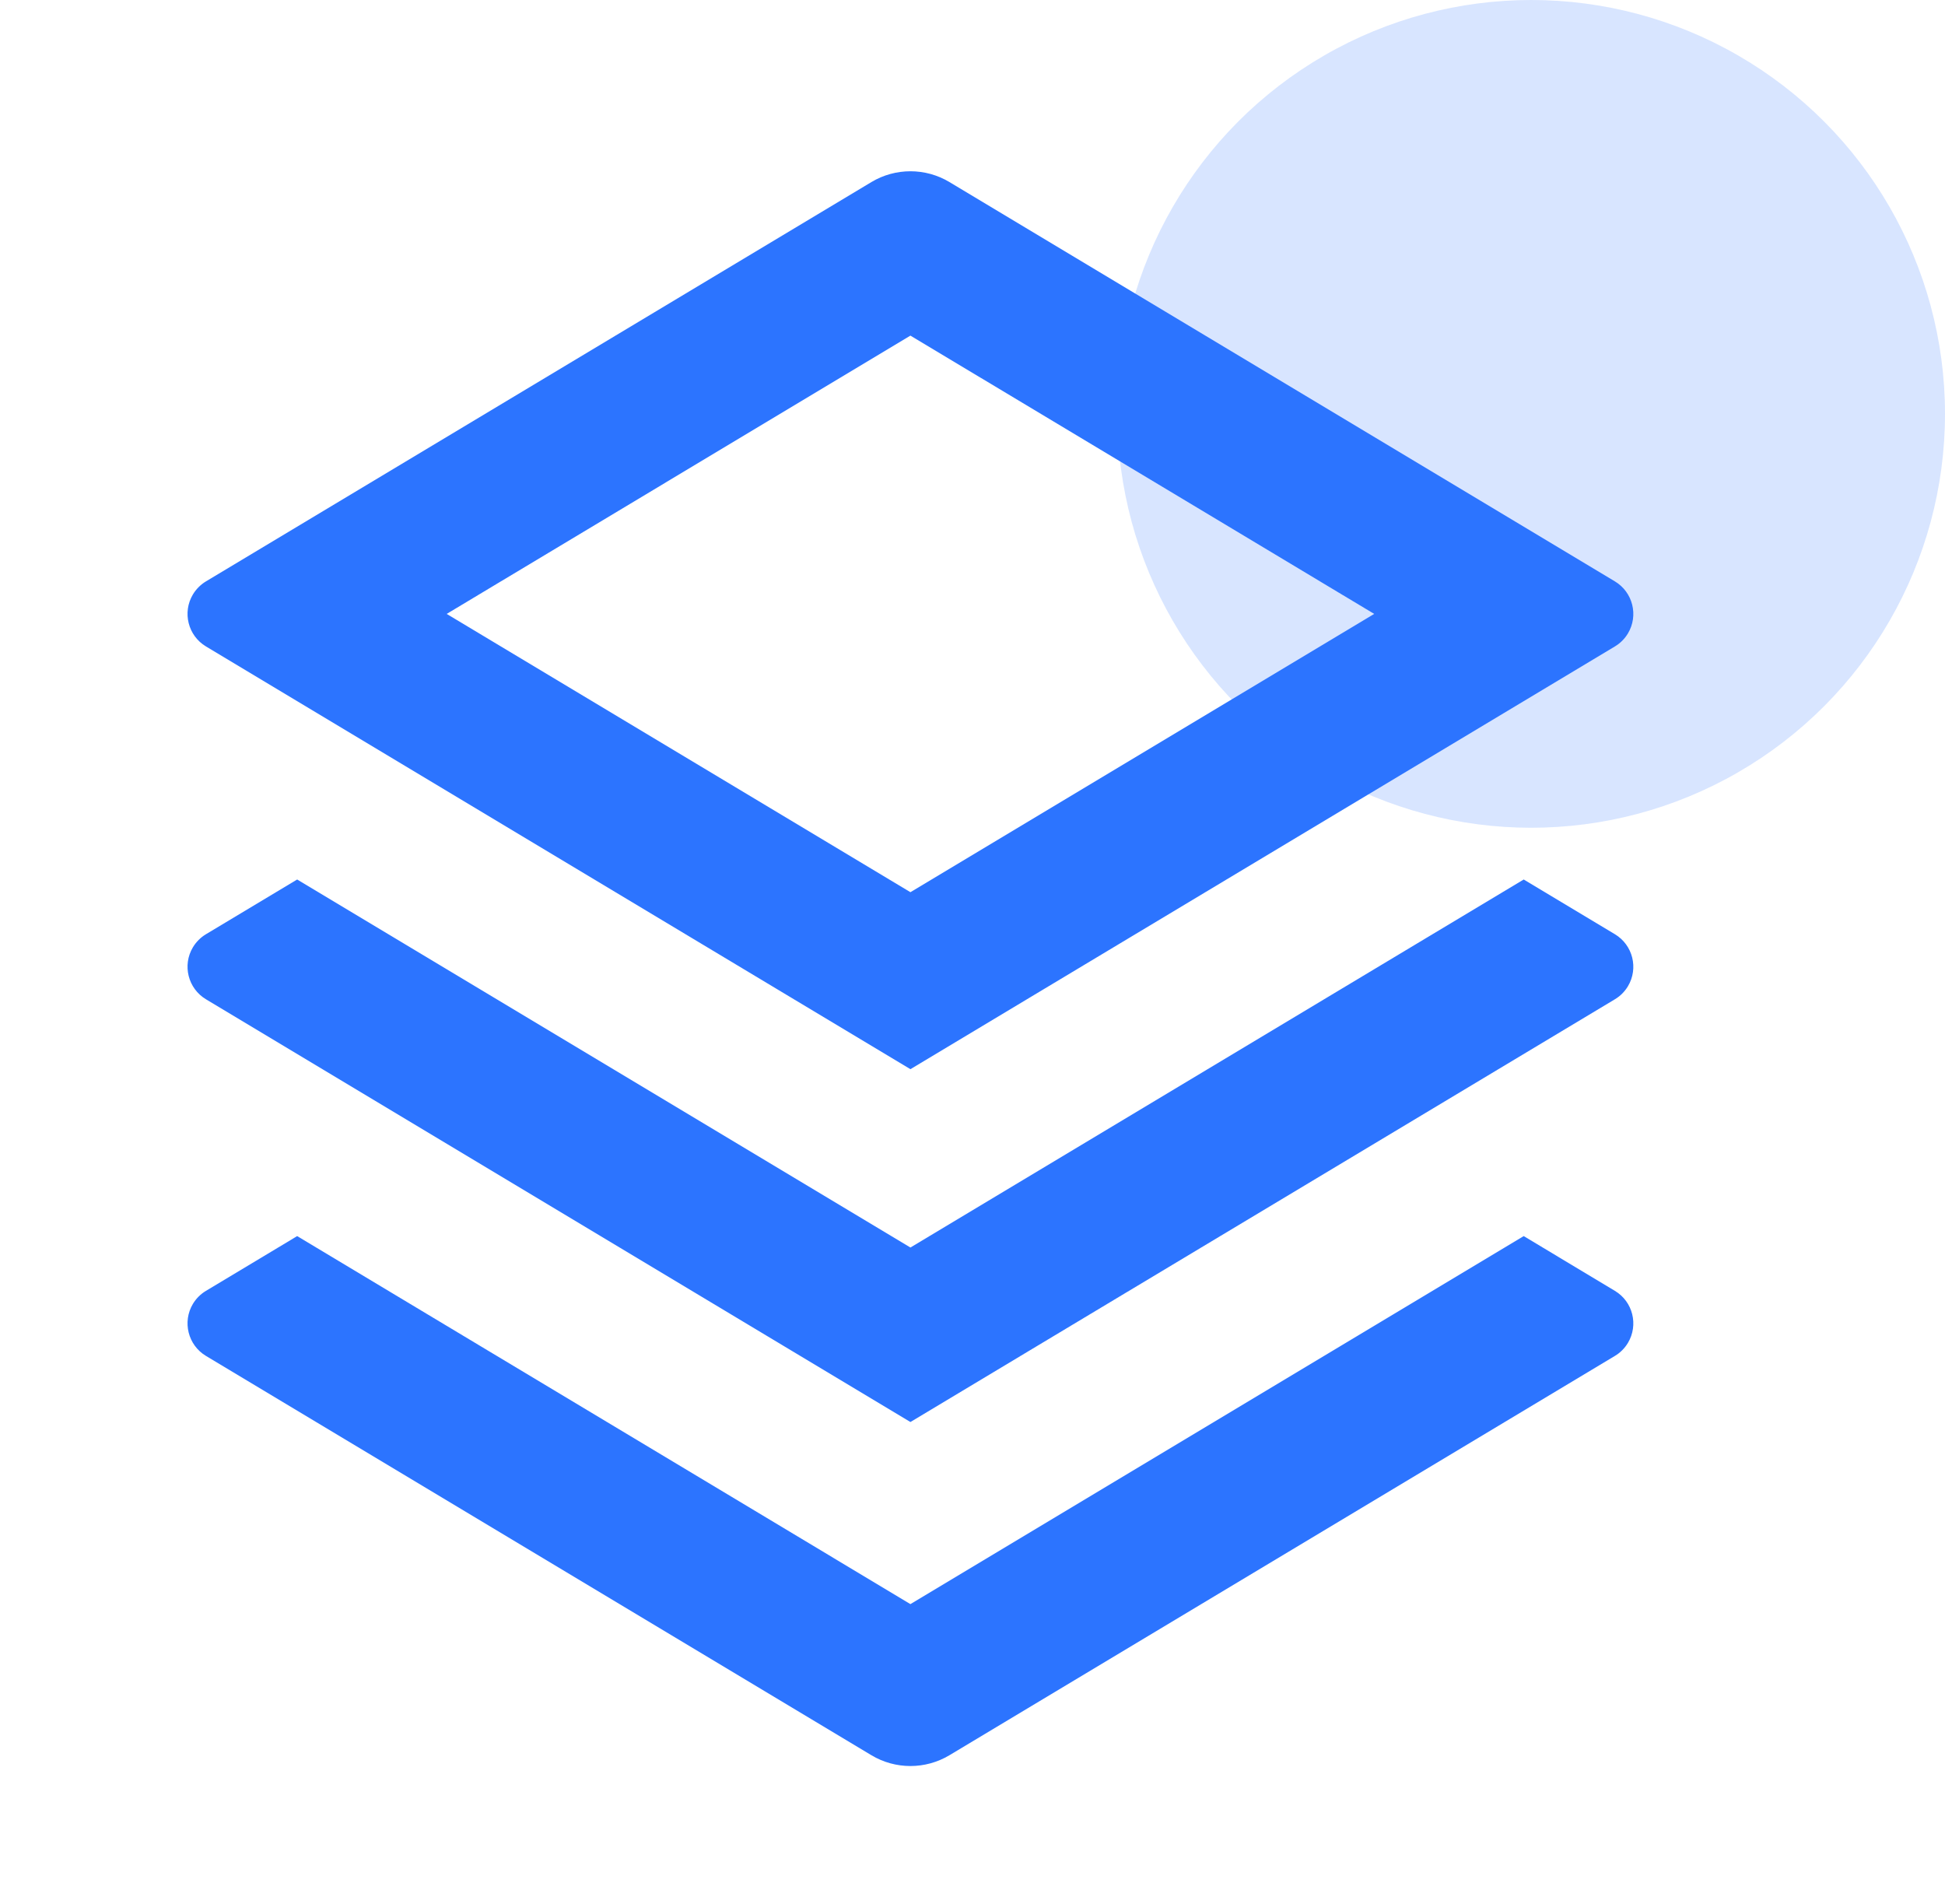 <svg width="47" height="46" viewBox="0 0 47 46" fill="none" xmlns="http://www.w3.org/2000/svg">
<circle cx="37" cy="10" r="10" fill="#2C74FF" fill-opacity="0.18"/>
<path d="M36.82 29.866L39.023 31.189C39.458 31.449 39.598 32.012 39.338 32.447C39.26 32.576 39.153 32.684 39.023 32.761L22.943 42.409C22.363 42.757 21.637 42.757 21.057 42.409L4.977 32.761C4.543 32.501 4.402 31.937 4.662 31.503C4.74 31.374 4.848 31.266 4.977 31.189L7.181 29.866L22 38.758L36.82 29.866ZM36.82 21.25L39.023 22.572C39.458 22.833 39.598 23.396 39.338 23.83C39.26 23.959 39.153 24.067 39.023 24.144L22 34.358L4.977 24.144C4.543 23.884 4.402 23.321 4.662 22.887C4.74 22.758 4.848 22.65 4.977 22.572L7.181 21.25L22 30.142L36.82 21.25ZM22.943 4.399L39.023 14.047C39.458 14.308 39.598 14.871 39.338 15.305C39.26 15.434 39.153 15.542 39.023 15.619L22 25.833L4.977 15.619C4.543 15.359 4.402 14.796 4.662 14.362C4.74 14.233 4.848 14.125 4.977 14.047L21.057 4.399C21.637 4.051 22.363 4.051 22.943 4.399ZM22 8.109L10.794 14.833L22 21.557L33.207 14.833L22 8.109Z" fill="#2C74FF"/>
</svg>
